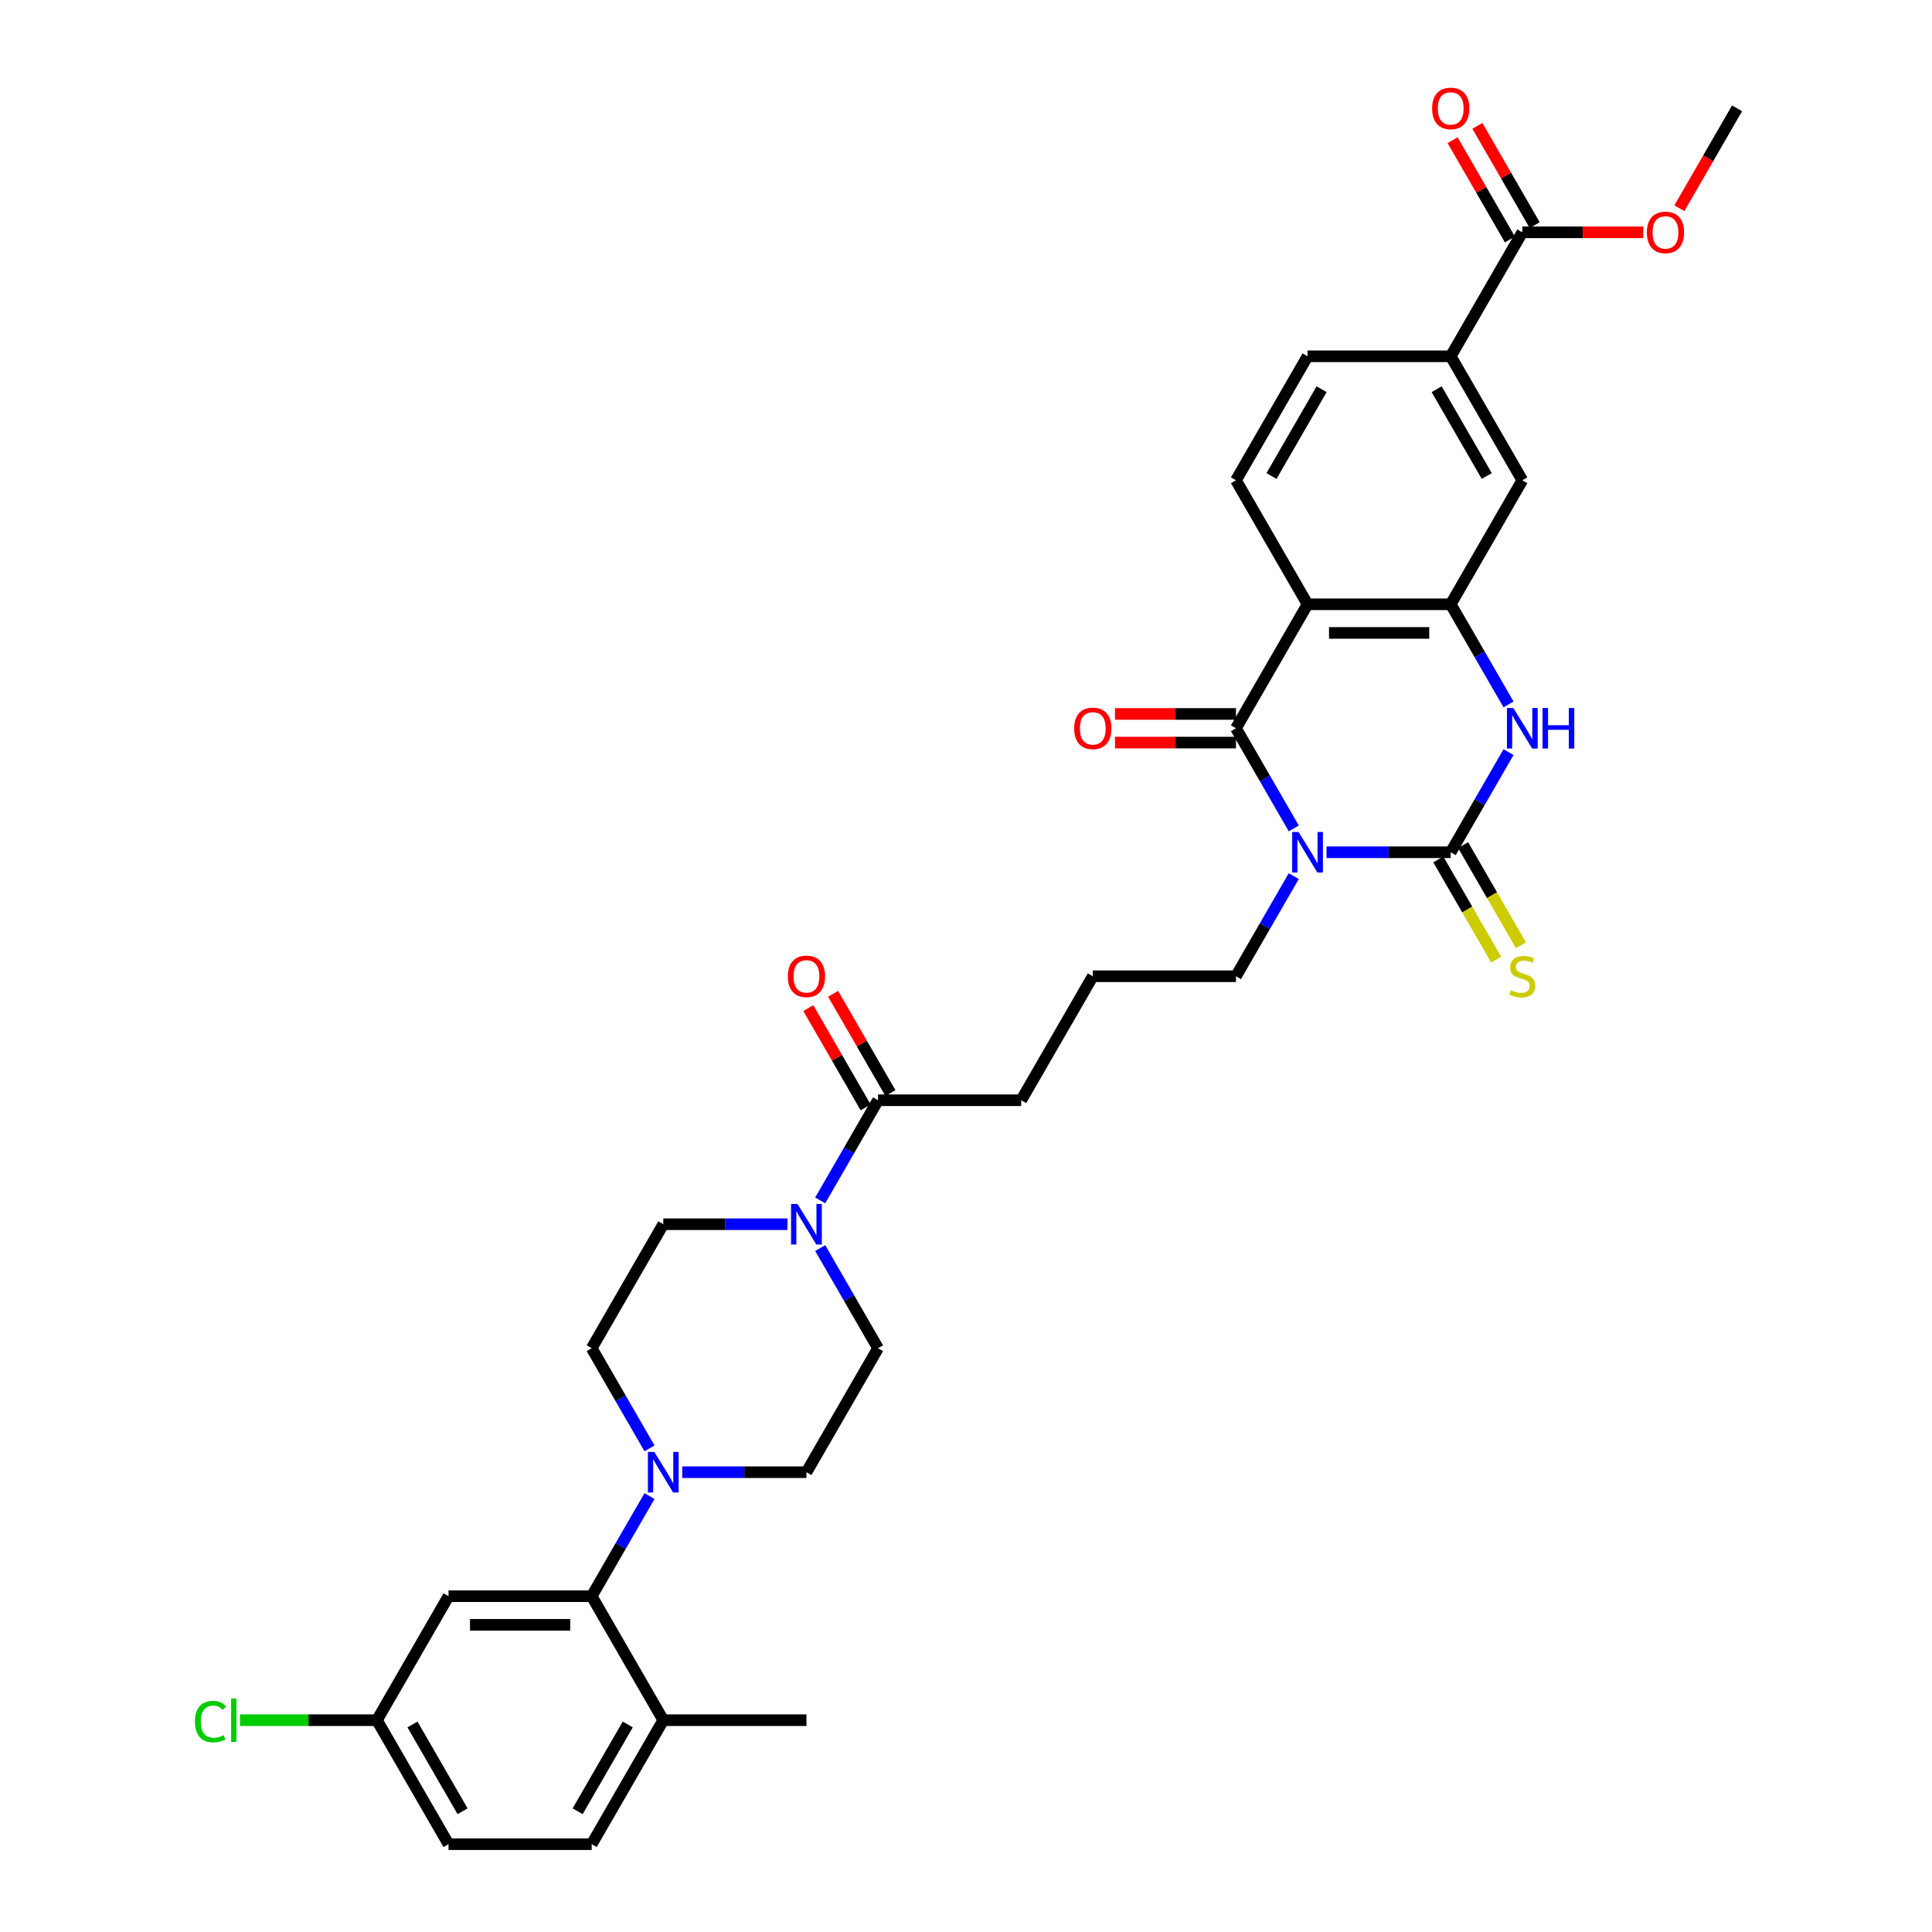 <?xml version='1.0' encoding='iso-8859-1'?>
<svg version='1.1' baseProfile='full'
              xmlns='http://www.w3.org/2000/svg'
                      xmlns:rdkit='http://www.rdkit.org/xml'
                      xmlns:xlink='http://www.w3.org/1999/xlink'
                  xml:space='preserve'
width='1000px' height='1000px' viewBox='0 0 1000 1000'>
<!-- END OF HEADER -->
<rect style='opacity:1.0;fill:#FFFFFF;stroke:none' width='1000' height='1000' x='0' y='0'> </rect>
<path class='bond-0' d='M 686.597,441.129 L 718.744,441.129' style='fill:none;fill-rule:evenodd;stroke:#0000FF;stroke-width:6px;stroke-linecap:butt;stroke-linejoin:miter;stroke-opacity:1' />
<path class='bond-0' d='M 718.744,441.129 L 750.891,441.129' style='fill:none;fill-rule:evenodd;stroke:#000000;stroke-width:6px;stroke-linecap:butt;stroke-linejoin:miter;stroke-opacity:1' />
<path class='bond-1' d='M 669.658,428.783 L 654.695,402.867' style='fill:none;fill-rule:evenodd;stroke:#0000FF;stroke-width:6px;stroke-linecap:butt;stroke-linejoin:miter;stroke-opacity:1' />
<path class='bond-1' d='M 654.695,402.867 L 639.733,376.952' style='fill:none;fill-rule:evenodd;stroke:#000000;stroke-width:6px;stroke-linecap:butt;stroke-linejoin:miter;stroke-opacity:1' />
<path class='bond-24' d='M 669.658,453.475 L 654.695,479.39' style='fill:none;fill-rule:evenodd;stroke:#0000FF;stroke-width:6px;stroke-linecap:butt;stroke-linejoin:miter;stroke-opacity:1' />
<path class='bond-24' d='M 654.695,479.39 L 639.733,505.306' style='fill:none;fill-rule:evenodd;stroke:#000000;stroke-width:6px;stroke-linecap:butt;stroke-linejoin:miter;stroke-opacity:1' />
<path class='bond-3' d='M 750.891,441.129 L 765.853,415.213' style='fill:none;fill-rule:evenodd;stroke:#000000;stroke-width:6px;stroke-linecap:butt;stroke-linejoin:miter;stroke-opacity:1' />
<path class='bond-3' d='M 765.853,415.213 L 780.816,389.298' style='fill:none;fill-rule:evenodd;stroke:#0000FF;stroke-width:6px;stroke-linecap:butt;stroke-linejoin:miter;stroke-opacity:1' />
<path class='bond-13' d='M 744.473,444.834 L 759.444,470.765' style='fill:none;fill-rule:evenodd;stroke:#000000;stroke-width:6px;stroke-linecap:butt;stroke-linejoin:miter;stroke-opacity:1' />
<path class='bond-13' d='M 759.444,470.765 L 774.415,496.695' style='fill:none;fill-rule:evenodd;stroke:#CCCC00;stroke-width:6px;stroke-linecap:butt;stroke-linejoin:miter;stroke-opacity:1' />
<path class='bond-13' d='M 757.309,437.424 L 772.28,463.354' style='fill:none;fill-rule:evenodd;stroke:#000000;stroke-width:6px;stroke-linecap:butt;stroke-linejoin:miter;stroke-opacity:1' />
<path class='bond-13' d='M 772.28,463.354 L 787.25,489.284' style='fill:none;fill-rule:evenodd;stroke:#CCCC00;stroke-width:6px;stroke-linecap:butt;stroke-linejoin:miter;stroke-opacity:1' />
<path class='bond-2' d='M 639.733,376.952 L 676.786,312.775' style='fill:none;fill-rule:evenodd;stroke:#000000;stroke-width:6px;stroke-linecap:butt;stroke-linejoin:miter;stroke-opacity:1' />
<path class='bond-15' d='M 639.733,369.541 L 608.423,369.541' style='fill:none;fill-rule:evenodd;stroke:#000000;stroke-width:6px;stroke-linecap:butt;stroke-linejoin:miter;stroke-opacity:1' />
<path class='bond-15' d='M 608.423,369.541 L 577.114,369.541' style='fill:none;fill-rule:evenodd;stroke:#FF0000;stroke-width:6px;stroke-linecap:butt;stroke-linejoin:miter;stroke-opacity:1' />
<path class='bond-15' d='M 639.733,384.362 L 608.423,384.362' style='fill:none;fill-rule:evenodd;stroke:#000000;stroke-width:6px;stroke-linecap:butt;stroke-linejoin:miter;stroke-opacity:1' />
<path class='bond-15' d='M 608.423,384.362 L 577.114,384.362' style='fill:none;fill-rule:evenodd;stroke:#FF0000;stroke-width:6px;stroke-linecap:butt;stroke-linejoin:miter;stroke-opacity:1' />
<path class='bond-4' d='M 676.786,312.775 L 750.891,312.775' style='fill:none;fill-rule:evenodd;stroke:#000000;stroke-width:6px;stroke-linecap:butt;stroke-linejoin:miter;stroke-opacity:1' />
<path class='bond-4' d='M 687.901,327.596 L 739.775,327.596' style='fill:none;fill-rule:evenodd;stroke:#000000;stroke-width:6px;stroke-linecap:butt;stroke-linejoin:miter;stroke-opacity:1' />
<path class='bond-11' d='M 676.786,312.775 L 639.733,248.598' style='fill:none;fill-rule:evenodd;stroke:#000000;stroke-width:6px;stroke-linecap:butt;stroke-linejoin:miter;stroke-opacity:1' />
<path class='bond-34' d='M 780.816,364.606 L 765.853,338.69' style='fill:none;fill-rule:evenodd;stroke:#0000FF;stroke-width:6px;stroke-linecap:butt;stroke-linejoin:miter;stroke-opacity:1' />
<path class='bond-34' d='M 765.853,338.69 L 750.891,312.775' style='fill:none;fill-rule:evenodd;stroke:#000000;stroke-width:6px;stroke-linecap:butt;stroke-linejoin:miter;stroke-opacity:1' />
<path class='bond-10' d='M 750.891,312.775 L 787.944,248.598' style='fill:none;fill-rule:evenodd;stroke:#000000;stroke-width:6px;stroke-linecap:butt;stroke-linejoin:miter;stroke-opacity:1' />
<path class='bond-5' d='M 353.123,762.014 L 385.27,762.014' style='fill:none;fill-rule:evenodd;stroke:#0000FF;stroke-width:6px;stroke-linecap:butt;stroke-linejoin:miter;stroke-opacity:1' />
<path class='bond-5' d='M 385.27,762.014 L 417.417,762.014' style='fill:none;fill-rule:evenodd;stroke:#000000;stroke-width:6px;stroke-linecap:butt;stroke-linejoin:miter;stroke-opacity:1' />
<path class='bond-7' d='M 336.184,774.36 L 321.221,800.276' style='fill:none;fill-rule:evenodd;stroke:#0000FF;stroke-width:6px;stroke-linecap:butt;stroke-linejoin:miter;stroke-opacity:1' />
<path class='bond-7' d='M 321.221,800.276 L 306.259,826.191' style='fill:none;fill-rule:evenodd;stroke:#000000;stroke-width:6px;stroke-linecap:butt;stroke-linejoin:miter;stroke-opacity:1' />
<path class='bond-36' d='M 336.184,749.668 L 321.221,723.753' style='fill:none;fill-rule:evenodd;stroke:#0000FF;stroke-width:6px;stroke-linecap:butt;stroke-linejoin:miter;stroke-opacity:1' />
<path class='bond-36' d='M 321.221,723.753 L 306.259,697.837' style='fill:none;fill-rule:evenodd;stroke:#000000;stroke-width:6px;stroke-linecap:butt;stroke-linejoin:miter;stroke-opacity:1' />
<path class='bond-6' d='M 424.545,621.314 L 439.507,595.399' style='fill:none;fill-rule:evenodd;stroke:#0000FF;stroke-width:6px;stroke-linecap:butt;stroke-linejoin:miter;stroke-opacity:1' />
<path class='bond-6' d='M 439.507,595.399 L 454.47,569.483' style='fill:none;fill-rule:evenodd;stroke:#000000;stroke-width:6px;stroke-linecap:butt;stroke-linejoin:miter;stroke-opacity:1' />
<path class='bond-19' d='M 407.606,633.66 L 375.459,633.66' style='fill:none;fill-rule:evenodd;stroke:#0000FF;stroke-width:6px;stroke-linecap:butt;stroke-linejoin:miter;stroke-opacity:1' />
<path class='bond-19' d='M 375.459,633.66 L 343.312,633.66' style='fill:none;fill-rule:evenodd;stroke:#000000;stroke-width:6px;stroke-linecap:butt;stroke-linejoin:miter;stroke-opacity:1' />
<path class='bond-20' d='M 424.545,646.006 L 439.507,671.922' style='fill:none;fill-rule:evenodd;stroke:#0000FF;stroke-width:6px;stroke-linecap:butt;stroke-linejoin:miter;stroke-opacity:1' />
<path class='bond-20' d='M 439.507,671.922 L 454.47,697.837' style='fill:none;fill-rule:evenodd;stroke:#000000;stroke-width:6px;stroke-linecap:butt;stroke-linejoin:miter;stroke-opacity:1' />
<path class='bond-14' d='M 306.259,826.191 L 232.154,826.191' style='fill:none;fill-rule:evenodd;stroke:#000000;stroke-width:6px;stroke-linecap:butt;stroke-linejoin:miter;stroke-opacity:1' />
<path class='bond-14' d='M 295.143,841.012 L 243.27,841.012' style='fill:none;fill-rule:evenodd;stroke:#000000;stroke-width:6px;stroke-linecap:butt;stroke-linejoin:miter;stroke-opacity:1' />
<path class='bond-16' d='M 306.259,826.191 L 343.312,890.368' style='fill:none;fill-rule:evenodd;stroke:#000000;stroke-width:6px;stroke-linecap:butt;stroke-linejoin:miter;stroke-opacity:1' />
<path class='bond-8' d='M 454.47,569.483 L 528.575,569.483' style='fill:none;fill-rule:evenodd;stroke:#000000;stroke-width:6px;stroke-linecap:butt;stroke-linejoin:miter;stroke-opacity:1' />
<path class='bond-22' d='M 460.887,565.778 L 446.053,540.085' style='fill:none;fill-rule:evenodd;stroke:#000000;stroke-width:6px;stroke-linecap:butt;stroke-linejoin:miter;stroke-opacity:1' />
<path class='bond-22' d='M 446.053,540.085 L 431.219,514.391' style='fill:none;fill-rule:evenodd;stroke:#FF0000;stroke-width:6px;stroke-linecap:butt;stroke-linejoin:miter;stroke-opacity:1' />
<path class='bond-22' d='M 448.052,573.188 L 433.218,547.495' style='fill:none;fill-rule:evenodd;stroke:#000000;stroke-width:6px;stroke-linecap:butt;stroke-linejoin:miter;stroke-opacity:1' />
<path class='bond-22' d='M 433.218,547.495 L 418.384,521.802' style='fill:none;fill-rule:evenodd;stroke:#FF0000;stroke-width:6px;stroke-linecap:butt;stroke-linejoin:miter;stroke-opacity:1' />
<path class='bond-9' d='M 787.944,120.243 L 750.891,184.421' style='fill:none;fill-rule:evenodd;stroke:#000000;stroke-width:6px;stroke-linecap:butt;stroke-linejoin:miter;stroke-opacity:1' />
<path class='bond-23' d='M 794.361,116.538 L 779.527,90.845' style='fill:none;fill-rule:evenodd;stroke:#000000;stroke-width:6px;stroke-linecap:butt;stroke-linejoin:miter;stroke-opacity:1' />
<path class='bond-23' d='M 779.527,90.845 L 764.693,65.152' style='fill:none;fill-rule:evenodd;stroke:#FF0000;stroke-width:6px;stroke-linecap:butt;stroke-linejoin:miter;stroke-opacity:1' />
<path class='bond-23' d='M 781.526,123.949 L 766.692,98.255' style='fill:none;fill-rule:evenodd;stroke:#000000;stroke-width:6px;stroke-linecap:butt;stroke-linejoin:miter;stroke-opacity:1' />
<path class='bond-23' d='M 766.692,98.255 L 751.858,72.562' style='fill:none;fill-rule:evenodd;stroke:#FF0000;stroke-width:6px;stroke-linecap:butt;stroke-linejoin:miter;stroke-opacity:1' />
<path class='bond-27' d='M 787.944,120.243 L 819.253,120.243' style='fill:none;fill-rule:evenodd;stroke:#000000;stroke-width:6px;stroke-linecap:butt;stroke-linejoin:miter;stroke-opacity:1' />
<path class='bond-27' d='M 819.253,120.243 L 850.563,120.243' style='fill:none;fill-rule:evenodd;stroke:#FF0000;stroke-width:6px;stroke-linecap:butt;stroke-linejoin:miter;stroke-opacity:1' />
<path class='bond-35' d='M 787.944,248.598 L 750.891,184.421' style='fill:none;fill-rule:evenodd;stroke:#000000;stroke-width:6px;stroke-linecap:butt;stroke-linejoin:miter;stroke-opacity:1' />
<path class='bond-35' d='M 769.55,246.382 L 743.613,201.458' style='fill:none;fill-rule:evenodd;stroke:#000000;stroke-width:6px;stroke-linecap:butt;stroke-linejoin:miter;stroke-opacity:1' />
<path class='bond-21' d='M 639.733,248.598 L 676.786,184.421' style='fill:none;fill-rule:evenodd;stroke:#000000;stroke-width:6px;stroke-linecap:butt;stroke-linejoin:miter;stroke-opacity:1' />
<path class='bond-21' d='M 658.126,246.382 L 684.063,201.458' style='fill:none;fill-rule:evenodd;stroke:#000000;stroke-width:6px;stroke-linecap:butt;stroke-linejoin:miter;stroke-opacity:1' />
<path class='bond-12' d='M 750.891,184.421 L 676.786,184.421' style='fill:none;fill-rule:evenodd;stroke:#000000;stroke-width:6px;stroke-linecap:butt;stroke-linejoin:miter;stroke-opacity:1' />
<path class='bond-26' d='M 232.154,826.191 L 195.101,890.368' style='fill:none;fill-rule:evenodd;stroke:#000000;stroke-width:6px;stroke-linecap:butt;stroke-linejoin:miter;stroke-opacity:1' />
<path class='bond-25' d='M 343.312,890.368 L 306.259,954.545' style='fill:none;fill-rule:evenodd;stroke:#000000;stroke-width:6px;stroke-linecap:butt;stroke-linejoin:miter;stroke-opacity:1' />
<path class='bond-25' d='M 324.918,892.584 L 298.982,937.508' style='fill:none;fill-rule:evenodd;stroke:#000000;stroke-width:6px;stroke-linecap:butt;stroke-linejoin:miter;stroke-opacity:1' />
<path class='bond-32' d='M 343.312,890.368 L 417.417,890.368' style='fill:none;fill-rule:evenodd;stroke:#000000;stroke-width:6px;stroke-linecap:butt;stroke-linejoin:miter;stroke-opacity:1' />
<path class='bond-17' d='M 306.259,697.837 L 343.312,633.66' style='fill:none;fill-rule:evenodd;stroke:#000000;stroke-width:6px;stroke-linecap:butt;stroke-linejoin:miter;stroke-opacity:1' />
<path class='bond-18' d='M 417.417,762.014 L 454.47,697.837' style='fill:none;fill-rule:evenodd;stroke:#000000;stroke-width:6px;stroke-linecap:butt;stroke-linejoin:miter;stroke-opacity:1' />
<path class='bond-31' d='M 639.733,505.306 L 565.628,505.306' style='fill:none;fill-rule:evenodd;stroke:#000000;stroke-width:6px;stroke-linecap:butt;stroke-linejoin:miter;stroke-opacity:1' />
<path class='bond-28' d='M 306.259,954.545 L 232.154,954.545' style='fill:none;fill-rule:evenodd;stroke:#000000;stroke-width:6px;stroke-linecap:butt;stroke-linejoin:miter;stroke-opacity:1' />
<path class='bond-29' d='M 195.101,890.368 L 159.657,890.368' style='fill:none;fill-rule:evenodd;stroke:#000000;stroke-width:6px;stroke-linecap:butt;stroke-linejoin:miter;stroke-opacity:1' />
<path class='bond-29' d='M 159.657,890.368 L 124.212,890.368' style='fill:none;fill-rule:evenodd;stroke:#00CC00;stroke-width:6px;stroke-linecap:butt;stroke-linejoin:miter;stroke-opacity:1' />
<path class='bond-37' d='M 195.101,890.368 L 232.154,954.545' style='fill:none;fill-rule:evenodd;stroke:#000000;stroke-width:6px;stroke-linecap:butt;stroke-linejoin:miter;stroke-opacity:1' />
<path class='bond-37' d='M 213.494,892.584 L 239.431,937.508' style='fill:none;fill-rule:evenodd;stroke:#000000;stroke-width:6px;stroke-linecap:butt;stroke-linejoin:miter;stroke-opacity:1' />
<path class='bond-33' d='M 869.245,107.779 L 884.173,81.923' style='fill:none;fill-rule:evenodd;stroke:#FF0000;stroke-width:6px;stroke-linecap:butt;stroke-linejoin:miter;stroke-opacity:1' />
<path class='bond-33' d='M 884.173,81.923 L 899.102,56.066' style='fill:none;fill-rule:evenodd;stroke:#000000;stroke-width:6px;stroke-linecap:butt;stroke-linejoin:miter;stroke-opacity:1' />
<path class='bond-30' d='M 528.575,569.483 L 565.628,505.306' style='fill:none;fill-rule:evenodd;stroke:#000000;stroke-width:6px;stroke-linecap:butt;stroke-linejoin:miter;stroke-opacity:1' />
<path  class='atom-0' d='M 672.147 430.636
L 679.024 441.751
Q 679.705 442.848, 680.802 444.834
Q 681.899 446.82, 681.958 446.939
L 681.958 430.636
L 684.745 430.636
L 684.745 451.622
L 681.869 451.622
L 674.488 439.469
Q 673.629 438.046, 672.71 436.416
Q 671.821 434.785, 671.554 434.282
L 671.554 451.622
L 668.827 451.622
L 668.827 430.636
L 672.147 430.636
' fill='#0000FF'/>
<path  class='atom-4' d='M 783.305 366.458
L 790.182 377.574
Q 790.863 378.671, 791.96 380.657
Q 793.057 382.643, 793.116 382.762
L 793.116 366.458
L 795.902 366.458
L 795.902 387.445
L 793.027 387.445
L 785.646 375.292
Q 784.787 373.869, 783.868 372.239
Q 782.979 370.608, 782.712 370.104
L 782.712 387.445
L 779.985 387.445
L 779.985 366.458
L 783.305 366.458
' fill='#0000FF'/>
<path  class='atom-4' d='M 798.422 366.458
L 801.268 366.458
L 801.268 375.381
L 811.998 375.381
L 811.998 366.458
L 814.844 366.458
L 814.844 387.445
L 811.998 387.445
L 811.998 377.752
L 801.268 377.752
L 801.268 387.445
L 798.422 387.445
L 798.422 366.458
' fill='#0000FF'/>
<path  class='atom-6' d='M 338.673 751.521
L 345.55 762.637
Q 346.231 763.733, 347.328 765.719
Q 348.425 767.706, 348.484 767.824
L 348.484 751.521
L 351.271 751.521
L 351.271 772.508
L 348.395 772.508
L 341.014 760.354
Q 340.155 758.931, 339.236 757.301
Q 338.347 755.671, 338.08 755.167
L 338.08 772.508
L 335.353 772.508
L 335.353 751.521
L 338.673 751.521
' fill='#0000FF'/>
<path  class='atom-7' d='M 412.778 623.167
L 419.655 634.283
Q 420.337 635.379, 421.434 637.365
Q 422.53 639.351, 422.59 639.47
L 422.59 623.167
L 425.376 623.167
L 425.376 644.153
L 422.501 644.153
L 415.12 632
Q 414.26 630.577, 413.341 628.947
Q 412.452 627.317, 412.185 626.813
L 412.185 644.153
L 409.458 644.153
L 409.458 623.167
L 412.778 623.167
' fill='#0000FF'/>
<path  class='atom-14' d='M 782.015 512.509
Q 782.252 512.598, 783.23 513.013
Q 784.209 513.428, 785.276 513.695
Q 786.373 513.932, 787.44 513.932
Q 789.426 513.932, 790.582 512.983
Q 791.738 512.005, 791.738 510.315
Q 791.738 509.159, 791.145 508.448
Q 790.582 507.737, 789.692 507.351
Q 788.803 506.966, 787.321 506.521
Q 785.454 505.958, 784.327 505.425
Q 783.23 504.891, 782.43 503.765
Q 781.659 502.638, 781.659 500.741
Q 781.659 498.103, 783.438 496.473
Q 785.246 494.842, 788.803 494.842
Q 791.234 494.842, 793.991 495.998
L 793.309 498.281
Q 790.789 497.243, 788.892 497.243
Q 786.847 497.243, 785.72 498.103
Q 784.594 498.933, 784.624 500.385
Q 784.624 501.512, 785.187 502.194
Q 785.78 502.875, 786.61 503.261
Q 787.469 503.646, 788.892 504.091
Q 790.789 504.683, 791.916 505.276
Q 793.042 505.869, 793.842 507.084
Q 794.672 508.27, 794.672 510.315
Q 794.672 513.22, 792.716 514.791
Q 790.789 516.333, 787.558 516.333
Q 785.691 516.333, 784.268 515.918
Q 782.875 515.532, 781.215 514.851
L 782.015 512.509
' fill='#CCCC00'/>
<path  class='atom-16' d='M 555.994 377.011
Q 555.994 371.972, 558.484 369.156
Q 560.974 366.34, 565.628 366.34
Q 570.281 366.34, 572.771 369.156
Q 575.261 371.972, 575.261 377.011
Q 575.261 382.11, 572.742 385.014
Q 570.222 387.89, 565.628 387.89
Q 561.003 387.89, 558.484 385.014
Q 555.994 382.139, 555.994 377.011
M 565.628 385.518
Q 568.829 385.518, 570.548 383.384
Q 572.297 381.22, 572.297 377.011
Q 572.297 372.891, 570.548 370.816
Q 568.829 368.711, 565.628 368.711
Q 562.426 368.711, 560.677 370.786
Q 558.958 372.861, 558.958 377.011
Q 558.958 381.25, 560.677 383.384
Q 562.426 385.518, 565.628 385.518
' fill='#FF0000'/>
<path  class='atom-23' d='M 407.783 505.365
Q 407.783 500.326, 410.273 497.51
Q 412.763 494.694, 417.417 494.694
Q 422.071 494.694, 424.561 497.51
Q 427.051 500.326, 427.051 505.365
Q 427.051 510.464, 424.531 513.369
Q 422.012 516.244, 417.417 516.244
Q 412.793 516.244, 410.273 513.369
Q 407.783 510.493, 407.783 505.365
M 417.417 513.873
Q 420.618 513.873, 422.338 511.738
Q 424.087 509.574, 424.087 505.365
Q 424.087 501.245, 422.338 499.17
Q 420.618 497.065, 417.417 497.065
Q 414.216 497.065, 412.467 499.14
Q 410.748 501.215, 410.748 505.365
Q 410.748 509.604, 412.467 511.738
Q 414.216 513.873, 417.417 513.873
' fill='#FF0000'/>
<path  class='atom-24' d='M 741.257 56.126
Q 741.257 51.087, 743.747 48.27
Q 746.237 45.455, 750.891 45.455
Q 755.545 45.455, 758.035 48.27
Q 760.525 51.087, 760.525 56.126
Q 760.525 61.224, 758.005 64.129
Q 755.485 67.004, 750.891 67.004
Q 746.267 67.004, 743.747 64.129
Q 741.257 61.254, 741.257 56.126
M 750.891 64.633
Q 754.092 64.633, 755.812 62.499
Q 757.56 60.335, 757.56 56.126
Q 757.56 52.005, 755.812 49.931
Q 754.092 47.826, 750.891 47.826
Q 747.69 47.826, 745.941 49.901
Q 744.221 51.976, 744.221 56.126
Q 744.221 60.364, 745.941 62.499
Q 747.69 64.633, 750.891 64.633
' fill='#FF0000'/>
<path  class='atom-28' d='M 852.415 120.303
Q 852.415 115.264, 854.905 112.448
Q 857.395 109.632, 862.049 109.632
Q 866.703 109.632, 869.193 112.448
Q 871.683 115.264, 871.683 120.303
Q 871.683 125.401, 869.163 128.306
Q 866.643 131.181, 862.049 131.181
Q 857.425 131.181, 854.905 128.306
Q 852.415 125.431, 852.415 120.303
M 862.049 128.81
Q 865.25 128.81, 866.969 126.676
Q 868.718 124.512, 868.718 120.303
Q 868.718 116.183, 866.969 114.108
Q 865.25 112.003, 862.049 112.003
Q 858.848 112.003, 857.099 114.078
Q 855.379 116.153, 855.379 120.303
Q 855.379 124.542, 857.099 126.676
Q 858.848 128.81, 862.049 128.81
' fill='#FF0000'/>
<path  class='atom-30' d='M 100.898 891.095
Q 100.898 885.878, 103.329 883.151
Q 105.789 880.394, 110.443 880.394
Q 114.771 880.394, 117.083 883.447
L 115.127 885.048
Q 113.437 882.824, 110.443 882.824
Q 107.272 882.824, 105.582 884.959
Q 103.922 887.063, 103.922 891.095
Q 103.922 895.245, 105.641 897.379
Q 107.39 899.513, 110.769 899.513
Q 113.081 899.513, 115.779 898.12
L 116.609 900.343
Q 115.512 901.054, 113.852 901.469
Q 112.192 901.884, 110.354 901.884
Q 105.789 901.884, 103.329 899.098
Q 100.898 896.312, 100.898 891.095
' fill='#00CC00'/>
<path  class='atom-30' d='M 119.632 879.119
L 122.359 879.119
L 122.359 901.618
L 119.632 901.618
L 119.632 879.119
' fill='#00CC00'/>
</svg>
